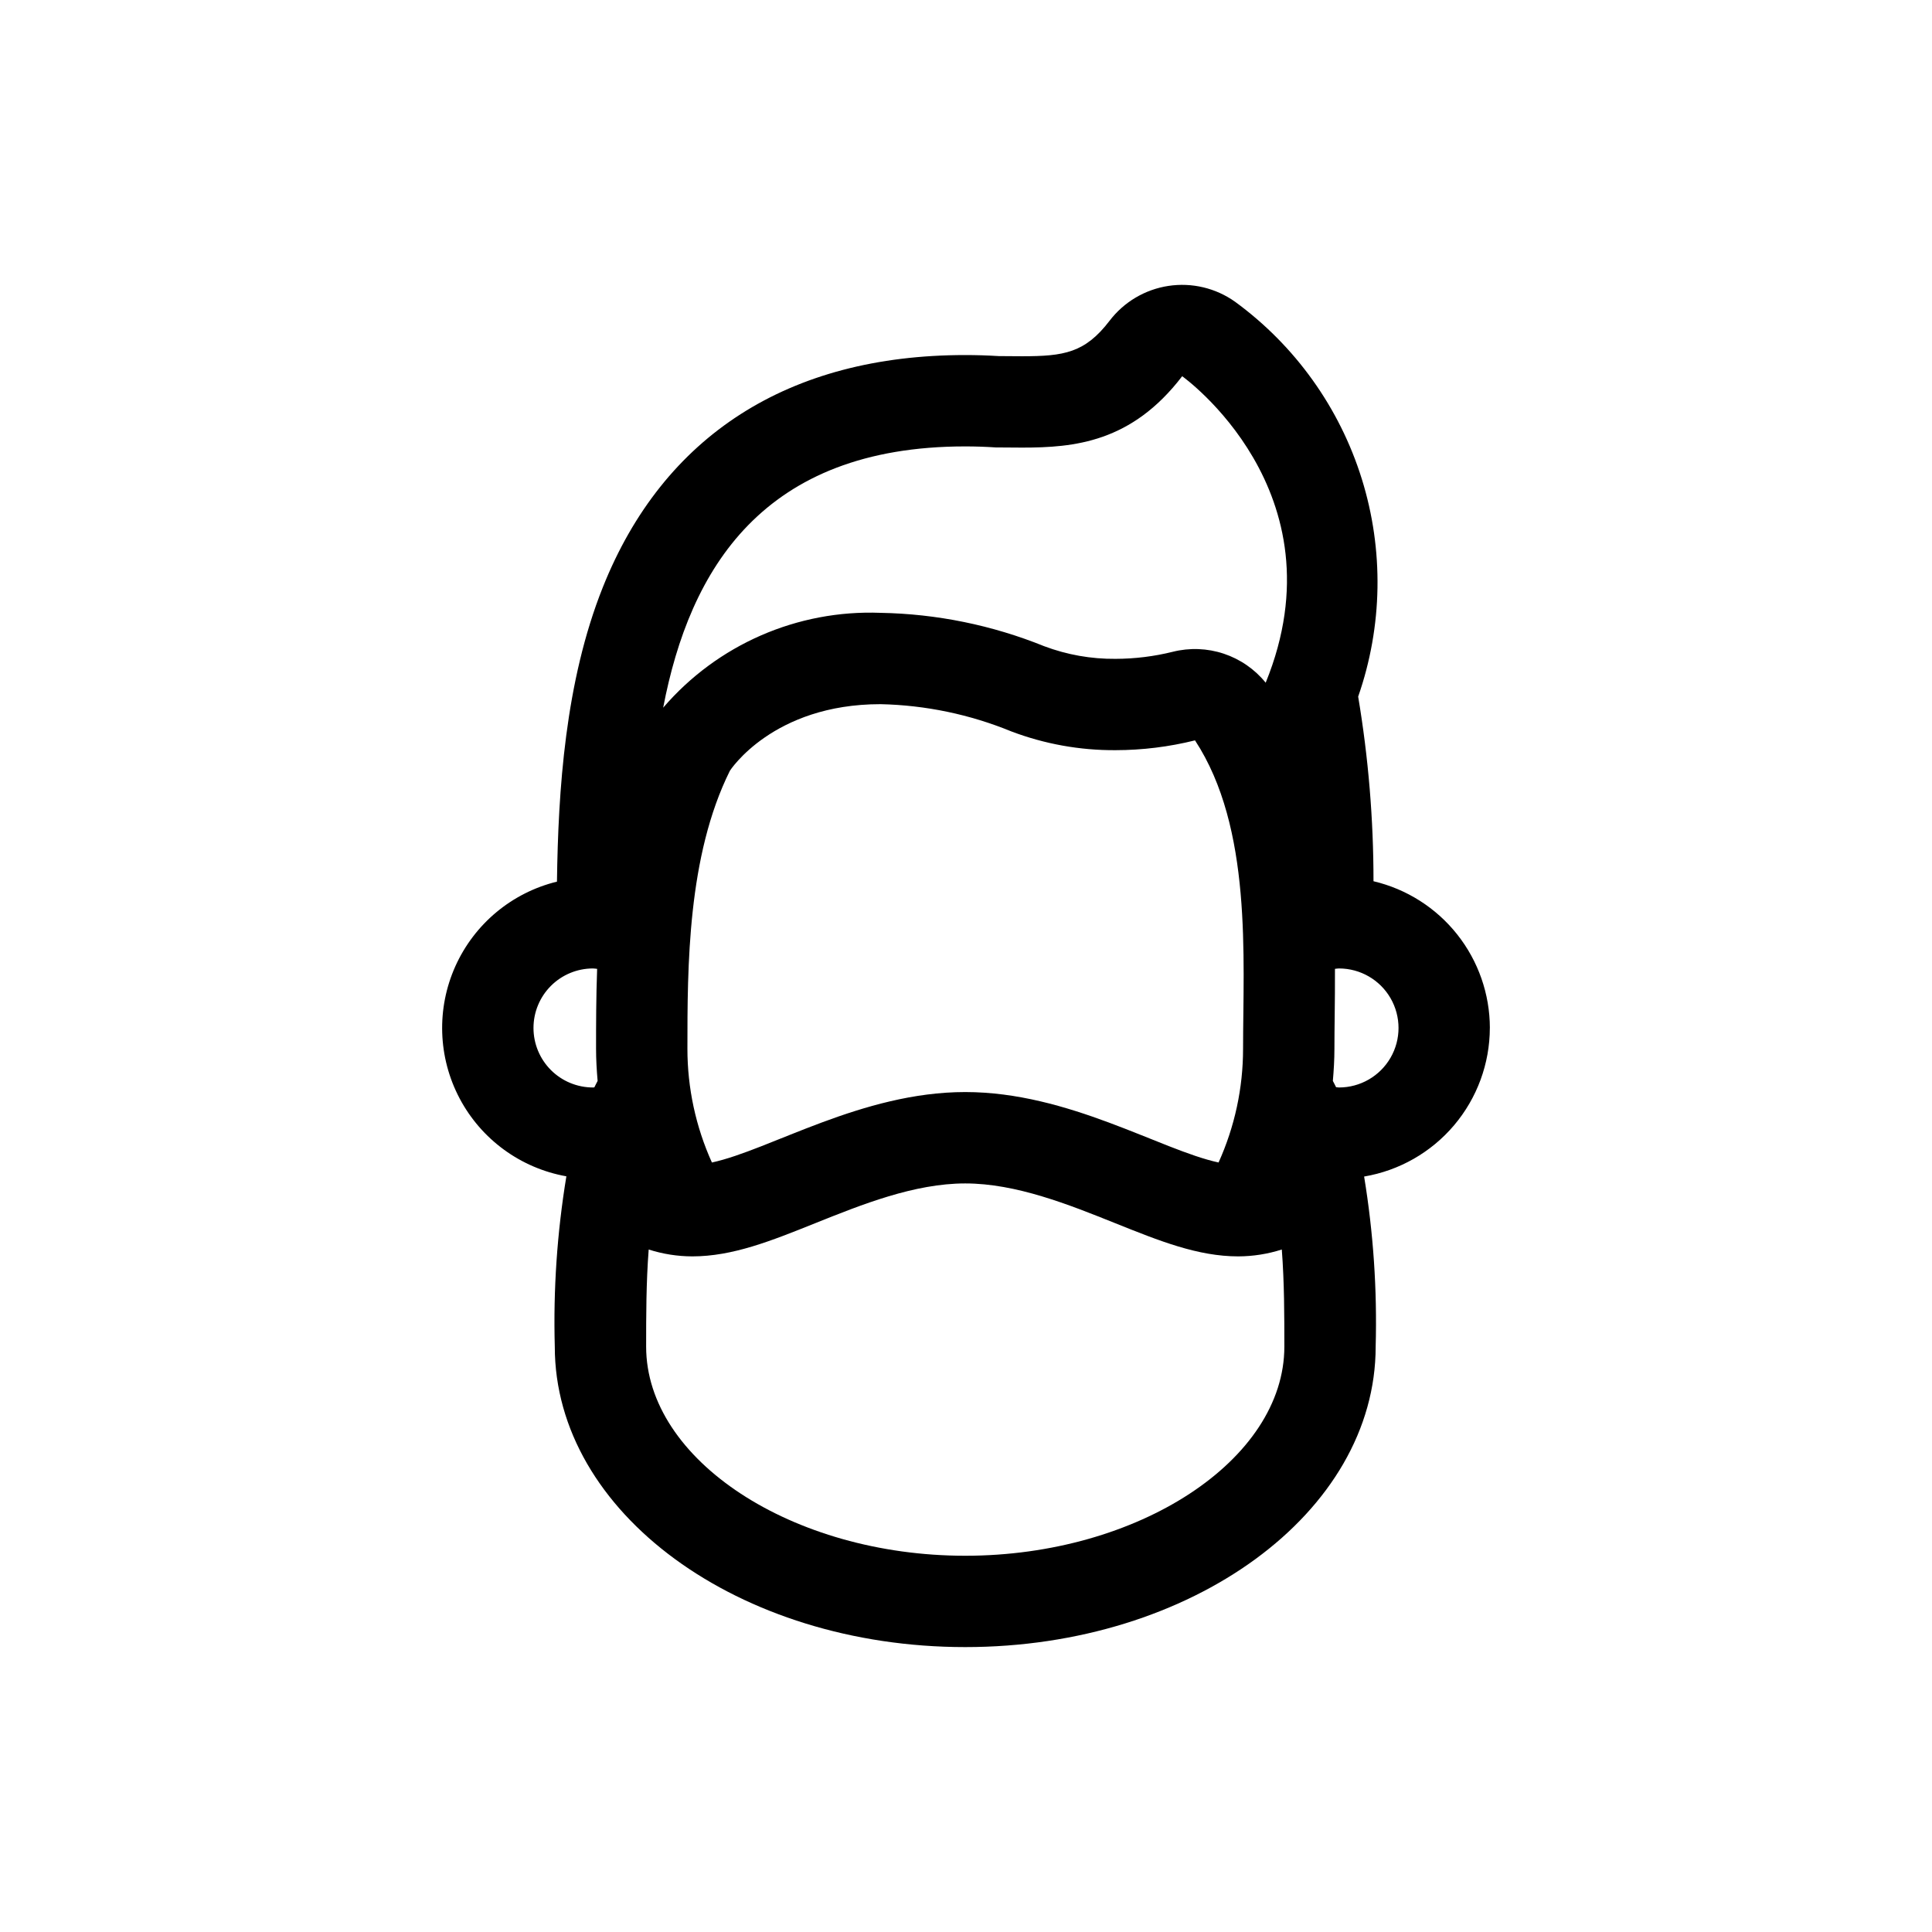 <?xml version="1.0" encoding="UTF-8"?>
<!-- Uploaded to: SVG Repo, www.svgrepo.com, Generator: SVG Repo Mixer Tools -->
<svg fill="#000000" width="800px" height="800px" version="1.1" viewBox="144 144 512 512" xmlns="http://www.w3.org/2000/svg">
 <path d="m538.83 416.42c-0.016-9.004-3.07-17.742-8.664-24.797-5.598-7.059-13.41-12.02-22.176-14.086 0.008-16.395-1.352-32.758-4.062-48.926 6.496-18.637 6.832-38.863 0.957-57.707-5.871-18.84-17.645-35.293-33.578-46.934-5.113-3.637-11.441-5.144-17.645-4.203-6.203 0.938-11.801 4.25-15.609 9.234-6.512 8.52-12.07 9.41-23.191 9.41-1.23 0-2.449-0.012-3.652-0.023-0.859-0.008-1.715-0.016-2.562-0.02-3.012-0.184-5.914-0.273-8.852-0.273-46.758 0-79.965 21.273-96.035 61.523-10.012 25.074-11.828 53.883-12.16 78.02l0.004 0.004c-11.949 2.926-21.883 11.199-26.926 22.418-5.039 11.223-4.629 24.145 1.117 35.02 5.746 10.879 16.188 18.5 28.301 20.66-2.461 14.914-3.488 30.027-3.07 45.137 0 43.973 48.699 79.621 108.77 79.621s108.77-35.648 108.77-79.621c0.414-15.09-0.609-30.184-3.059-45.078 9.305-1.578 17.754-6.394 23.852-13.602 6.094-7.207 9.449-16.336 9.465-25.777zm-39.98 15.773c-0.266 0-0.516-0.066-0.777-0.078-0.262-0.562-0.574-1.105-0.852-1.664 0.242-2.816 0.414-5.648 0.414-8.512 0-2.781 0.035-5.703 0.07-8.734 0.047-3.938 0.09-8.121 0.07-12.449 0.363-0.023 0.707-0.109 1.074-0.109v0.004c5.633 0 10.84 3.004 13.66 7.883 2.816 4.883 2.816 10.895 0 15.773-2.82 4.883-8.027 7.887-13.66 7.887zm-15.16 42.941c0.676 8.797 0.676 17.605 0.676 25.742 0 30.039-38.727 55.414-84.566 55.414s-84.566-25.375-84.566-55.414c0-8.137 0-16.945 0.676-25.742 3.731 1.195 7.621 1.809 11.539 1.82 10.695 0 20.852-4.078 32.609-8.797 12.305-4.938 26.246-10.535 39.738-10.535 13.492 0 27.438 5.598 39.742 10.535 11.758 4.719 21.914 8.797 32.609 8.797 3.918-0.012 7.812-0.625 11.543-1.82zm-198.31-58.711v-0.004c0-4.18 1.66-8.195 4.617-11.152 2.957-2.957 6.973-4.617 11.152-4.617 0.375 0 0.727 0.086 1.098 0.109-0.277 7.519-0.285 14.684-0.285 21.18 0 2.867 0.168 5.699 0.414 8.516-0.281 0.57-0.605 1.129-0.871 1.707-0.121 0.004-0.23 0.035-0.352 0.035l-0.004-0.004c-4.18 0-8.195-1.66-11.152-4.617-2.957-2.961-4.617-6.973-4.617-11.156zm122.46-153.85c2.293 0.008 4.641 0.047 7.027 0.047 13.852 0 29.016-1.379 42.422-18.918 0 0 42.809 30.457 22.133 81.219h-0.004c-2.894-3.57-6.754-6.234-11.113-7.688-4.363-1.449-9.047-1.625-13.504-0.504-4.973 1.234-10.074 1.863-15.199 1.871-6.441 0.059-12.84-1.078-18.871-3.344-13.801-5.586-28.508-8.586-43.391-8.848-22.027-0.84-43.23 8.418-57.59 25.137 7.027-36.719 26.422-69.242 80.051-69.242 2.773 0 5.441 0.098 8.035 0.266zm-81.668 159.36c0-21.738 0.012-51.078 11.262-73.68 0.012-0.016 11.316-17.641 39.902-17.641 11.91 0.254 23.672 2.703 34.691 7.227 8.809 3.336 18.156 5.019 27.574 4.965 7.109-0.008 14.188-0.879 21.086-2.598 15.25 23.242 12.738 57.668 12.738 81.727 0 10.395-2.211 20.668-6.492 30.141-15.387-3.324-39.715-18.668-67.133-18.668-27.414 0-51.746 15.344-67.133 18.668h-0.004c-4.281-9.473-6.492-19.746-6.492-30.141z"/>
</svg>